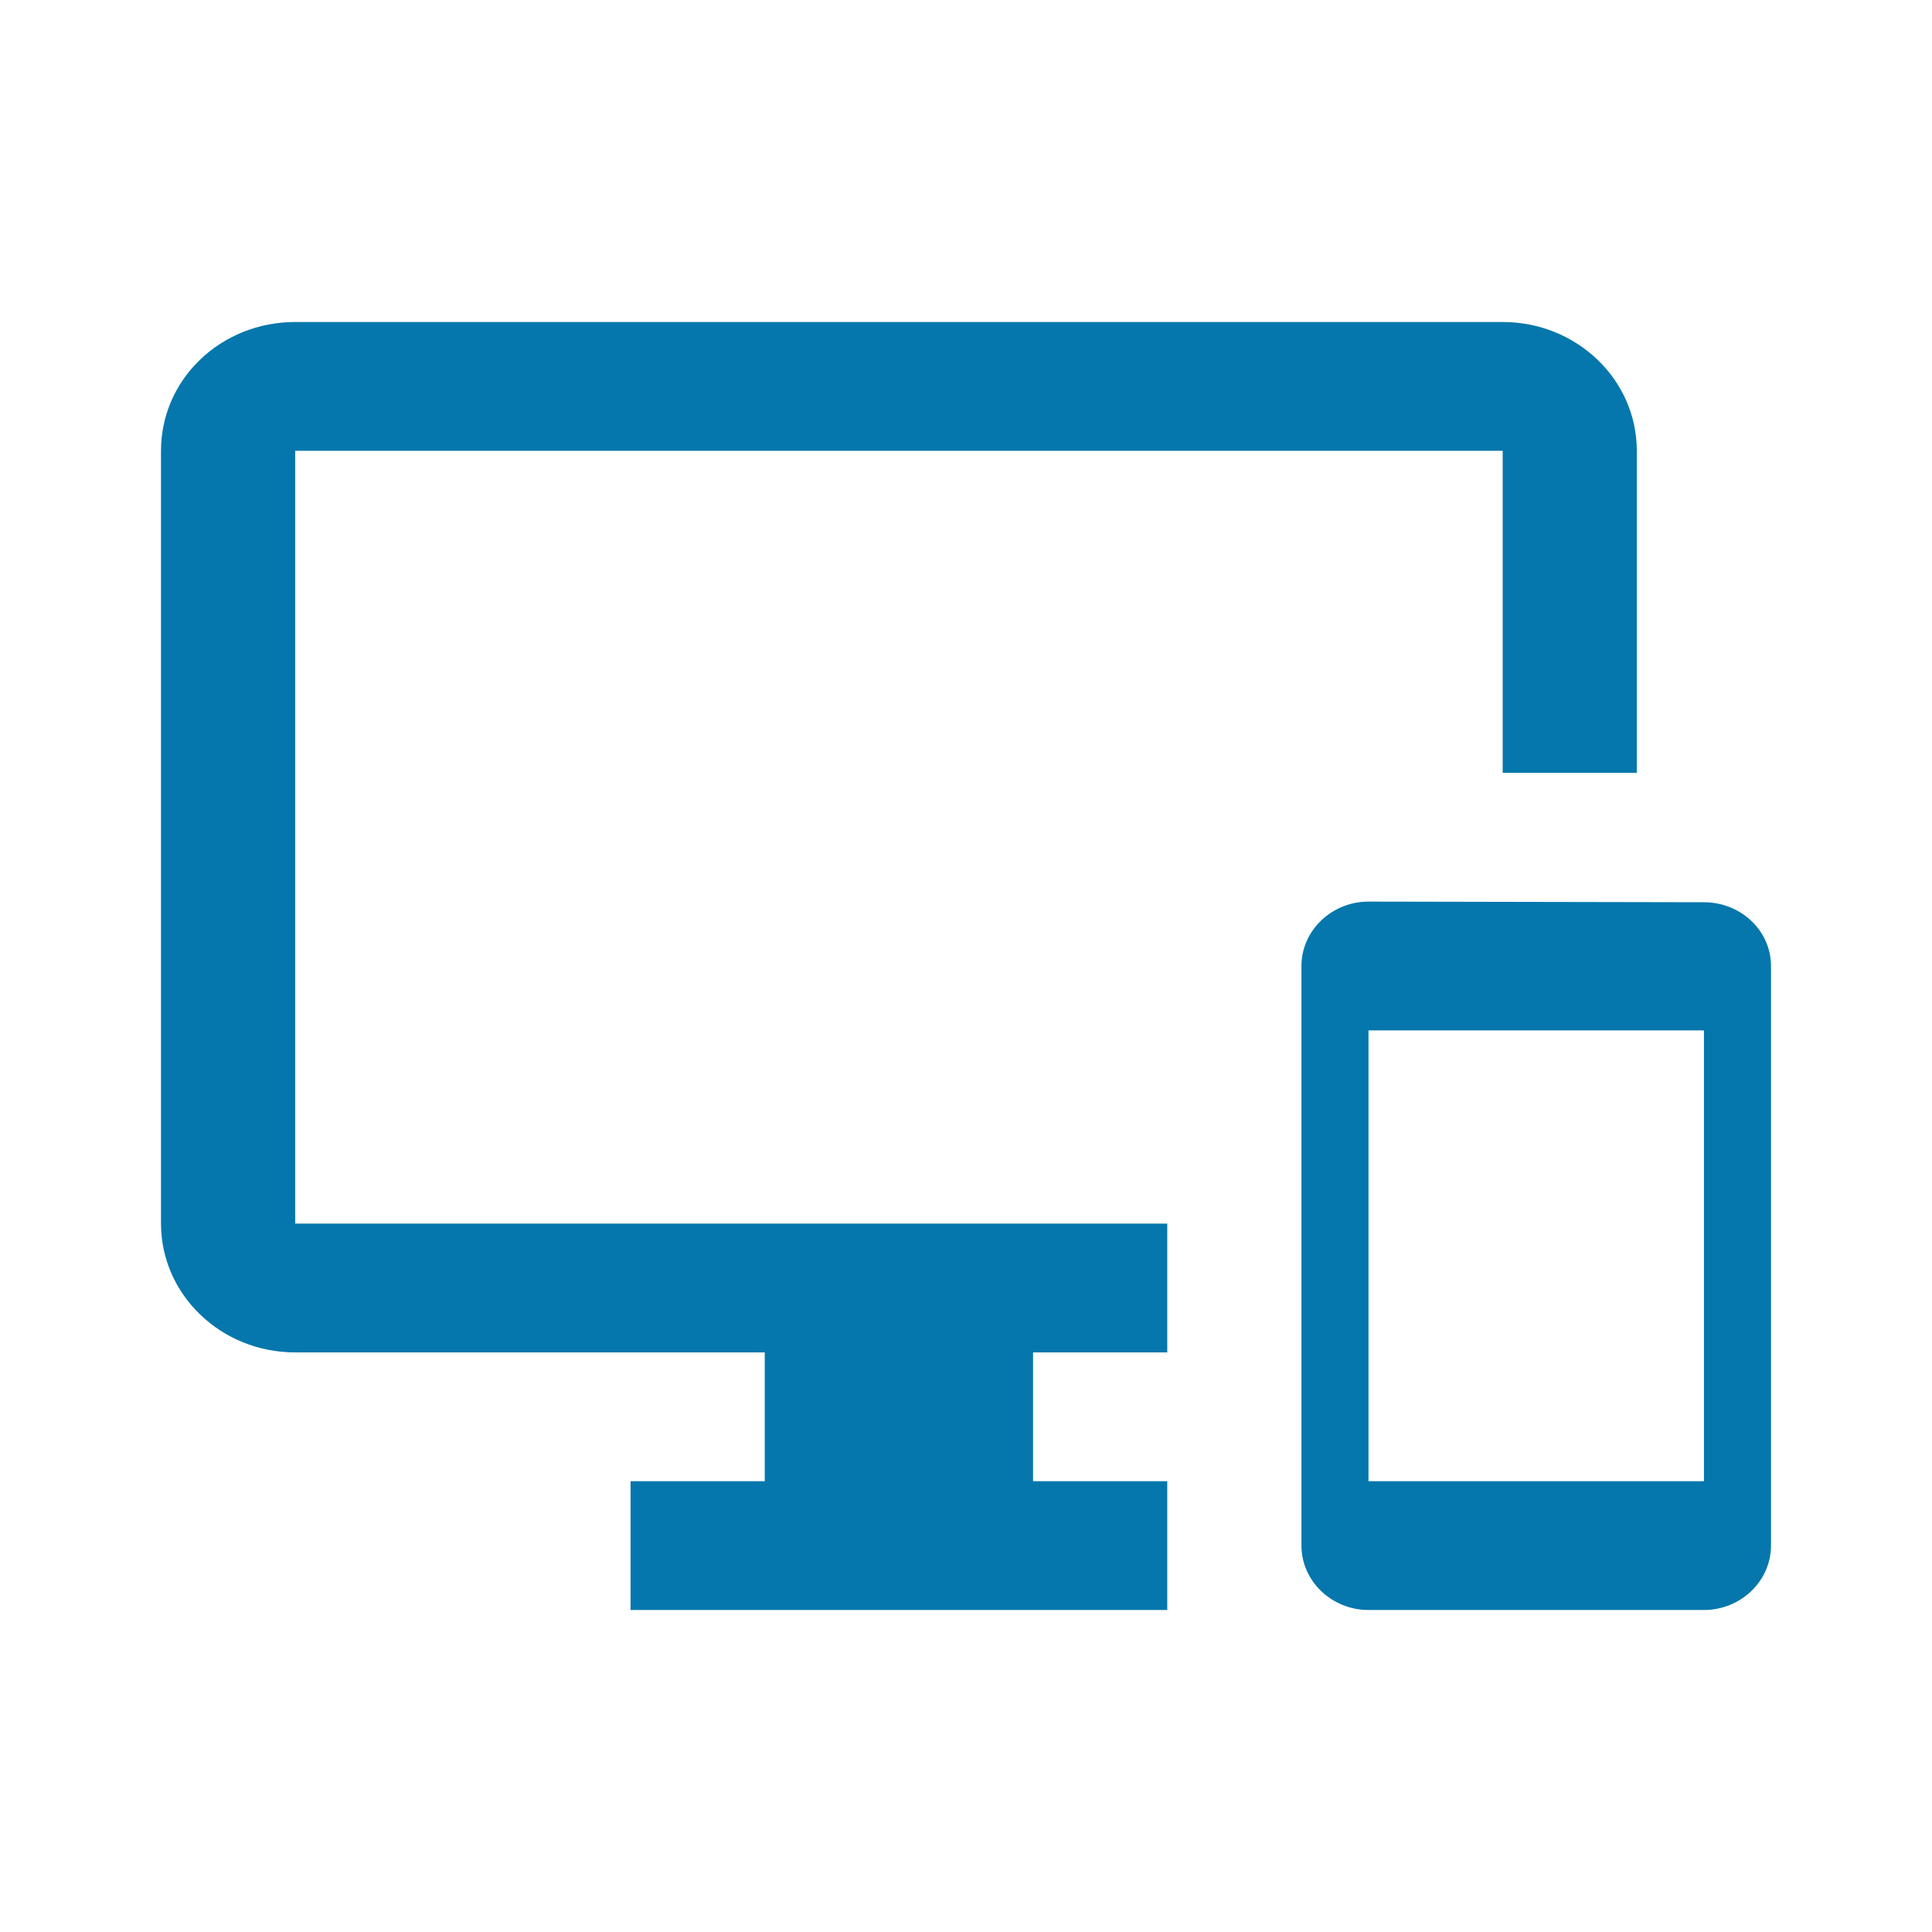 <svg width="24" height="24" viewBox="0 0 24 24" fill="none" xmlns="http://www.w3.org/2000/svg">
<path d="M21.167 11.208L17 11.2C16.542 11.2 16.167 11.56 16.167 12V19.2C16.167 19.64 16.542 20 17 20H21.167C21.625 20 22 19.64 22 19.2V12C22 11.56 21.625 11.208 21.167 11.208ZM21.167 18.4H17V12.8H21.167V18.4ZM18.667 4H3.667C2.742 4 2 4.712 2 5.6V15.2C2 16.08 2.742 16.8 3.667 16.8H9.5V18.4H7.833V20H14.5V18.4H12.833V16.8H14.5V15.2H3.667V5.6H18.667V9.6H20.333V5.6C20.333 4.712 19.583 4 18.667 4Z" fill="#0577AC"/>
</svg>
